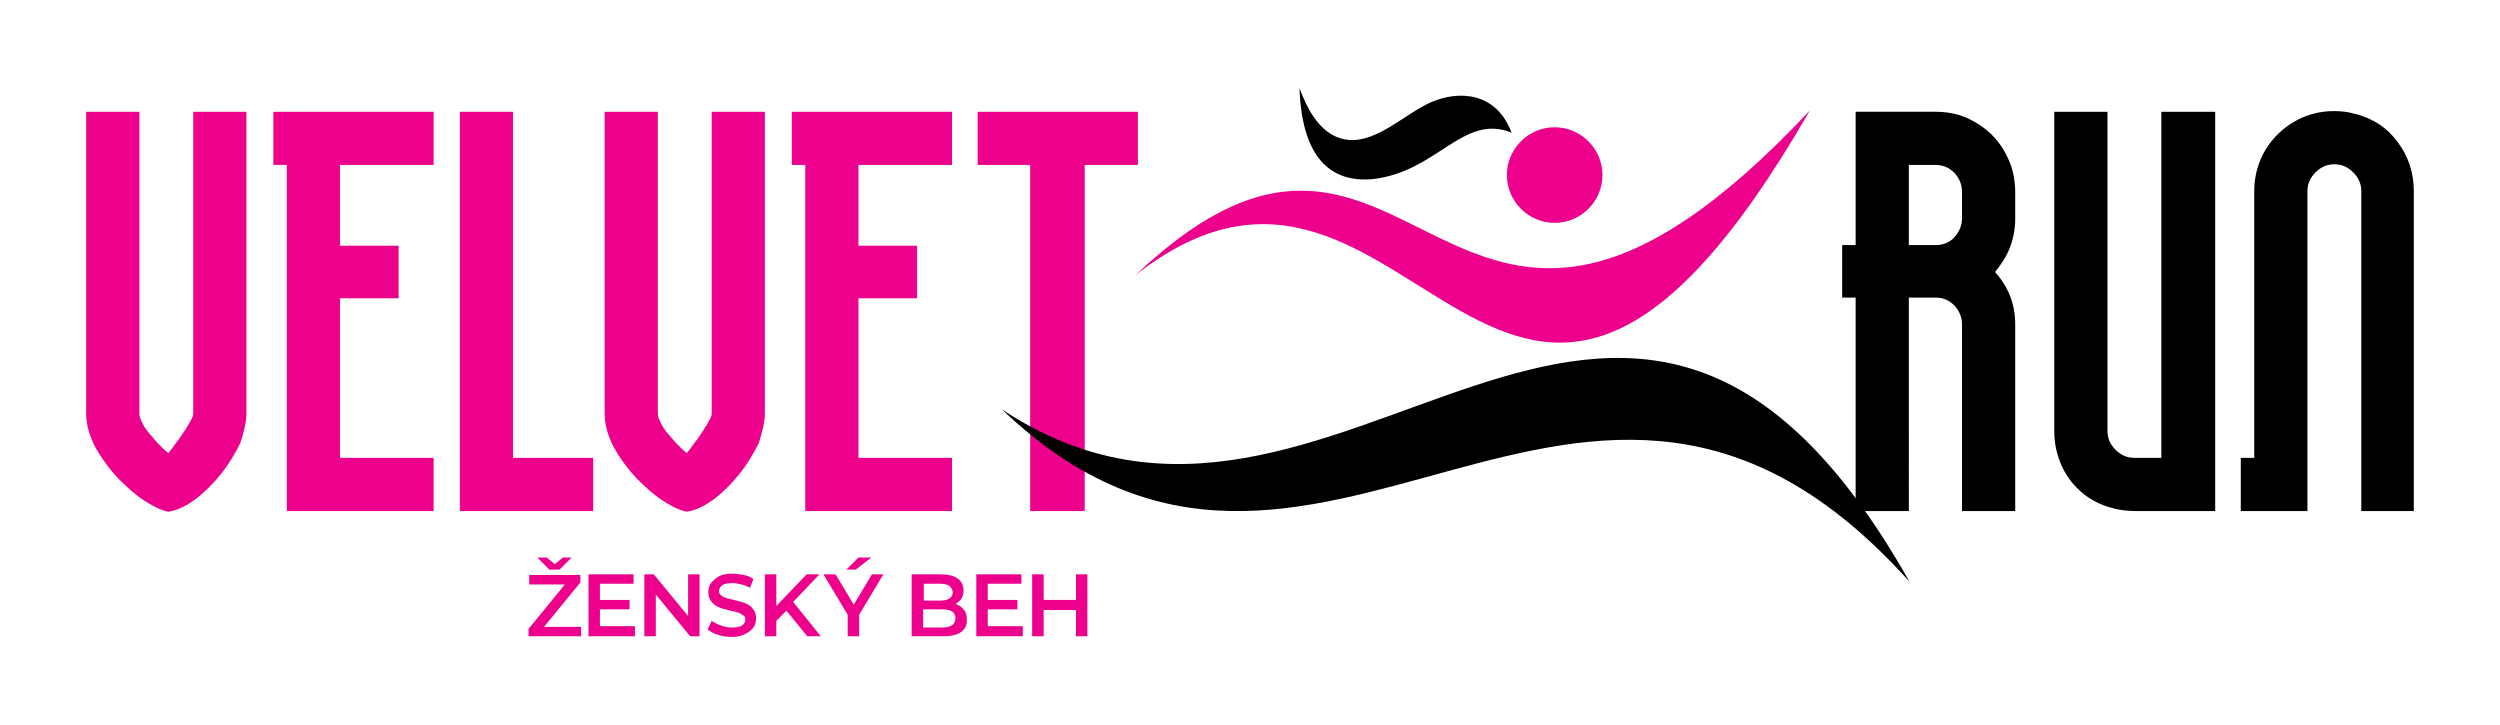 <?xml version="1.0" encoding="utf-8"?>
<!-- Generator: Adobe Illustrator 27.4.0, SVG Export Plug-In . SVG Version: 6.00 Build 0)  -->
<svg version="1.1" id="Layer_1" xmlns="http://www.w3.org/2000/svg" xmlns:xlink="http://www.w3.org/1999/xlink" x="0px" y="0px"
	 viewBox="0 0 371.3 107.7" style="enable-background:new 0 0 371.3 107.7;" xml:space="preserve">
<style type="text/css">
	.st0{fill:#EC008C;}
</style>
<path class="st0" d="M141.4,75.9V68h-13.9V44.3h8.7v-7.8h-8.7v-12h13.9v-7.9h-23.8v7.9h2v51.4H141.4z M113.6,61.4V16.6h-7.9v44.8
	c0,0.3-0.1,0.6-0.4,1.1c-0.2,0.4-0.5,0.9-0.9,1.5c-0.4,0.6-0.7,1.1-1.2,1.7c-0.4,0.6-0.8,1.1-1.2,1.6c-0.5-0.4-1-0.9-1.5-1.4
	c-0.5-0.5-0.9-1.1-1.4-1.6c-0.4-0.5-0.8-1.1-1-1.6c-0.3-0.5-0.4-0.9-0.4-1.3V16.6h-7.9v44.8c0,1.7,0.5,3.4,1.4,5.1
	c0.9,1.6,2,3.1,3.3,4.5c1.3,1.3,2.6,2.5,4,3.4c1.4,0.9,2.5,1.4,3.5,1.6c1.4-0.2,2.7-0.9,4.1-1.9c1.4-1.1,2.6-2.3,3.8-3.8
	c1.1-1.4,2-2.9,2.8-4.5C113.2,64.2,113.6,62.7,113.6,61.4z M88.1,75.9V68H76.2V16.6h-7.9v59.3H88.1z M64.4,75.9V68H50.5V44.3h8.7
	v-7.8h-8.7v-12h13.9v-7.9H40.6v7.9h2v51.4H64.4z M36.6,61.4V16.6h-7.9v44.8c0,0.3-0.1,0.6-0.4,1.1c-0.2,0.4-0.5,0.9-0.9,1.5
	c-0.4,0.6-0.7,1.1-1.2,1.7c-0.4,0.6-0.8,1.1-1.2,1.6c-0.5-0.4-1-0.9-1.5-1.4c-0.5-0.5-0.9-1.1-1.4-1.6c-0.4-0.5-0.8-1.1-1-1.6
	c-0.3-0.5-0.4-0.9-0.4-1.3V16.6h-7.9v44.8c0,1.7,0.5,3.4,1.4,5.1c0.9,1.6,2,3.1,3.3,4.5c1.3,1.3,2.6,2.5,4,3.4
	c1.4,0.9,2.5,1.4,3.5,1.6c1.4-0.2,2.7-0.9,4.1-1.9c1.4-1.1,2.6-2.3,3.8-3.8c1.1-1.4,2-2.9,2.8-4.5C36.2,64.2,36.6,62.7,36.6,61.4z
	 M169,24.5v-7.9h-23.8v7.9h7.8v51.4h8.1V24.5H169z"/>
<path d="M283.6,86.4c-43.1-76.4-84.9,7.5-134.8-25.6C195.3,105.2,234.9,32.1,283.6,86.4"/>
<path class="st0" d="M230.9,18.9c3.9,0,7.1,3.2,7.1,7.1c0,3.9-3.2,7.1-7.1,7.1c-3.9,0-7.1-3.2-7.1-7.1
	C223.8,22.1,227,18.9,230.9,18.9"/>
<path class="st0" d="M168.6,40.9c42.3-40.1,45.6,33.8,100.2-24.5C223,96,210.1,8.3,168.6,40.9"/>
<path d="M193,13.1c0.4,11.4,5.5,14,10.9,13.5c9.6-1.1,13.4-9.8,20.6-6.9c-2.3-6.1-7.9-6.3-12-4.5c-3.8,1.7-7.8,5.8-12,5.6
	C196.1,20.5,194.1,16,193,13.1"/>
<path d="M317.1,75.9H329V16.6H321V68h-4c-1.1,0-2-0.4-2.8-1.2c-0.8-0.8-1.2-1.7-1.2-2.8V16.6h-7.9V64c0,1.7,0.3,3.2,0.9,4.7
	c0.6,1.5,1.4,2.7,2.5,3.8c1.1,1.1,2.3,1.9,3.8,2.5C313.9,75.6,315.4,75.9,317.1,75.9 M299.3,75.9V48.2c0-3-1-5.6-3-7.8
	c0.9-1.1,1.7-2.3,2.2-3.6c0.5-1.3,0.8-2.8,0.8-4.3v-4c0-1.6-0.3-3.2-0.9-4.6c-0.6-1.4-1.4-2.7-2.5-3.8c-1.1-1.1-2.3-1.9-3.8-2.6
	c-1.4-0.6-3-0.9-4.6-0.9h-11.9v19.8h-2v7.8h2v31.7h7.9V44.2h4c1.1,0,2,0.4,2.8,1.2c0.7,0.8,1.1,1.7,1.1,2.8v27.7H299.3z M291.4,32.4
	c0,1.1-0.4,2-1.1,2.8c-0.7,0.8-1.7,1.2-2.8,1.2h-4V24.5h4c1.1,0,2,0.4,2.8,1.2c0.7,0.8,1.1,1.7,1.1,2.8V32.4z M334.8,75.9h-0.3h-1.7
	V68h1.7v0h0.3V28.4c0-2.3,0.6-4.4,1.7-6.2h0c2.1-3.4,5.8-5.7,10.1-5.7c1.1,0,2.1,0.1,3.1,0.4h0.1c2.6,0.7,4.7,2,6.3,4.2
	c1.6,2.1,2.4,4.6,2.4,7.3v47.5h-7.8V28.4c0-1.1-0.4-2-1.2-2.8c-0.8-0.8-1.7-1.2-2.8-1.2c-1.1,0-2,0.4-2.8,1.2
	c-0.8,0.8-1.2,1.7-1.2,2.8v47.5H334.8z"/>
<g>
	<path class="st0" d="M86.3,93.1v1.4h-7.8v-1.1l5.4-6.6h-5.3v-1.4h7.6v1.1l-5.4,6.6H86.3z M84.9,82.8l-1.8,1.8h-1.5l-1.8-1.8h1.4
		l1.2,1l1.2-1H84.9z"/>
</g>
<g>
	<path class="st0" d="M94.3,93.1v1.4h-6.9v-9.2h6.7v1.4h-5v2.4h4.4v1.4h-4.4v2.5H94.3z"/>
</g>
<g>
	<path class="st0" d="M103.9,85.3v9.2h-1.4l-5.1-6.2v6.2h-1.7v-9.2h1.4l5.1,6.2v-6.2H103.9z"/>
</g>
<g>
	<path class="st0" d="M106.7,94.3c-0.7-0.2-1.2-0.5-1.6-0.8l0.6-1.3c0.4,0.3,0.8,0.5,1.4,0.7c0.5,0.2,1.1,0.3,1.6,0.3
		c0.7,0,1.2-0.1,1.5-0.3s0.5-0.5,0.5-0.9c0-0.3-0.1-0.5-0.3-0.6s-0.4-0.3-0.7-0.4c-0.3-0.1-0.7-0.2-1.2-0.3
		c-0.7-0.2-1.3-0.3-1.7-0.5c-0.4-0.2-0.8-0.4-1.1-0.8c-0.3-0.4-0.5-0.8-0.5-1.4c0-0.5,0.1-1,0.4-1.4c0.3-0.4,0.7-0.7,1.2-1
		s1.2-0.4,2-0.4c0.6,0,1.1,0.1,1.7,0.2c0.5,0.1,1,0.3,1.4,0.6l-0.5,1.3c-0.4-0.2-0.8-0.4-1.3-0.5s-0.9-0.2-1.3-0.2
		c-0.7,0-1.2,0.1-1.5,0.3s-0.5,0.5-0.5,0.9c0,0.3,0.1,0.5,0.3,0.6c0.2,0.2,0.4,0.3,0.7,0.4c0.3,0.1,0.7,0.2,1.2,0.3
		c0.7,0.2,1.2,0.3,1.7,0.5s0.8,0.4,1.1,0.8c0.3,0.3,0.5,0.8,0.5,1.4c0,0.5-0.1,1-0.4,1.4c-0.3,0.4-0.7,0.7-1.3,1s-1.2,0.4-2,0.4
		C108,94.6,107.3,94.5,106.7,94.3z"/>
</g>
<g>
	<path class="st0" d="M116.8,90.7l-1.5,1.5v2.3h-1.7v-9.2h1.7V90l4.5-4.7h1.9l-3.9,4.1l4.1,5.1h-2L116.8,90.7z"/>
</g>
<g>
	<path class="st0" d="M127.6,91.3v3.2h-1.7v-3.2l-3.6-6h1.8l2.7,4.5l2.7-4.5h1.7L127.6,91.3z M127.5,82.8h1.9l-2.3,1.8h-1.4
		L127.5,82.8z"/>
</g>
<g>
	<path class="st0" d="M143.2,90.6c0.3,0.4,0.4,0.9,0.4,1.5c0,0.8-0.3,1.4-0.9,1.8c-0.6,0.4-1.5,0.6-2.7,0.6h-4.6v-9.2h4.3
		c1.1,0,1.9,0.2,2.5,0.6c0.6,0.4,0.9,1,0.9,1.8c0,0.5-0.1,0.9-0.3,1.2s-0.5,0.6-0.9,0.8C142.5,89.9,142.9,90.2,143.2,90.6z
		 M137.2,86.7v2.5h2.4c0.6,0,1.1-0.1,1.4-0.3c0.3-0.2,0.5-0.5,0.5-0.9c0-0.4-0.2-0.7-0.5-1c-0.3-0.2-0.8-0.3-1.4-0.3H137.2z
		 M141.9,91.8c0-0.9-0.7-1.3-2-1.3h-2.8v2.7h2.8C141.3,93.2,141.9,92.7,141.9,91.8z"/>
</g>
<g>
	<path class="st0" d="M151.9,93.1v1.4H145v-9.2h6.7v1.4h-5v2.4h4.4v1.4h-4.4v2.5H151.9z"/>
</g>
<g>
	<path class="st0" d="M161.5,85.3v9.2h-1.7v-3.9H155v3.9h-1.7v-9.2h1.7v3.8h4.8v-3.8H161.5z"/>
</g>
</svg>
